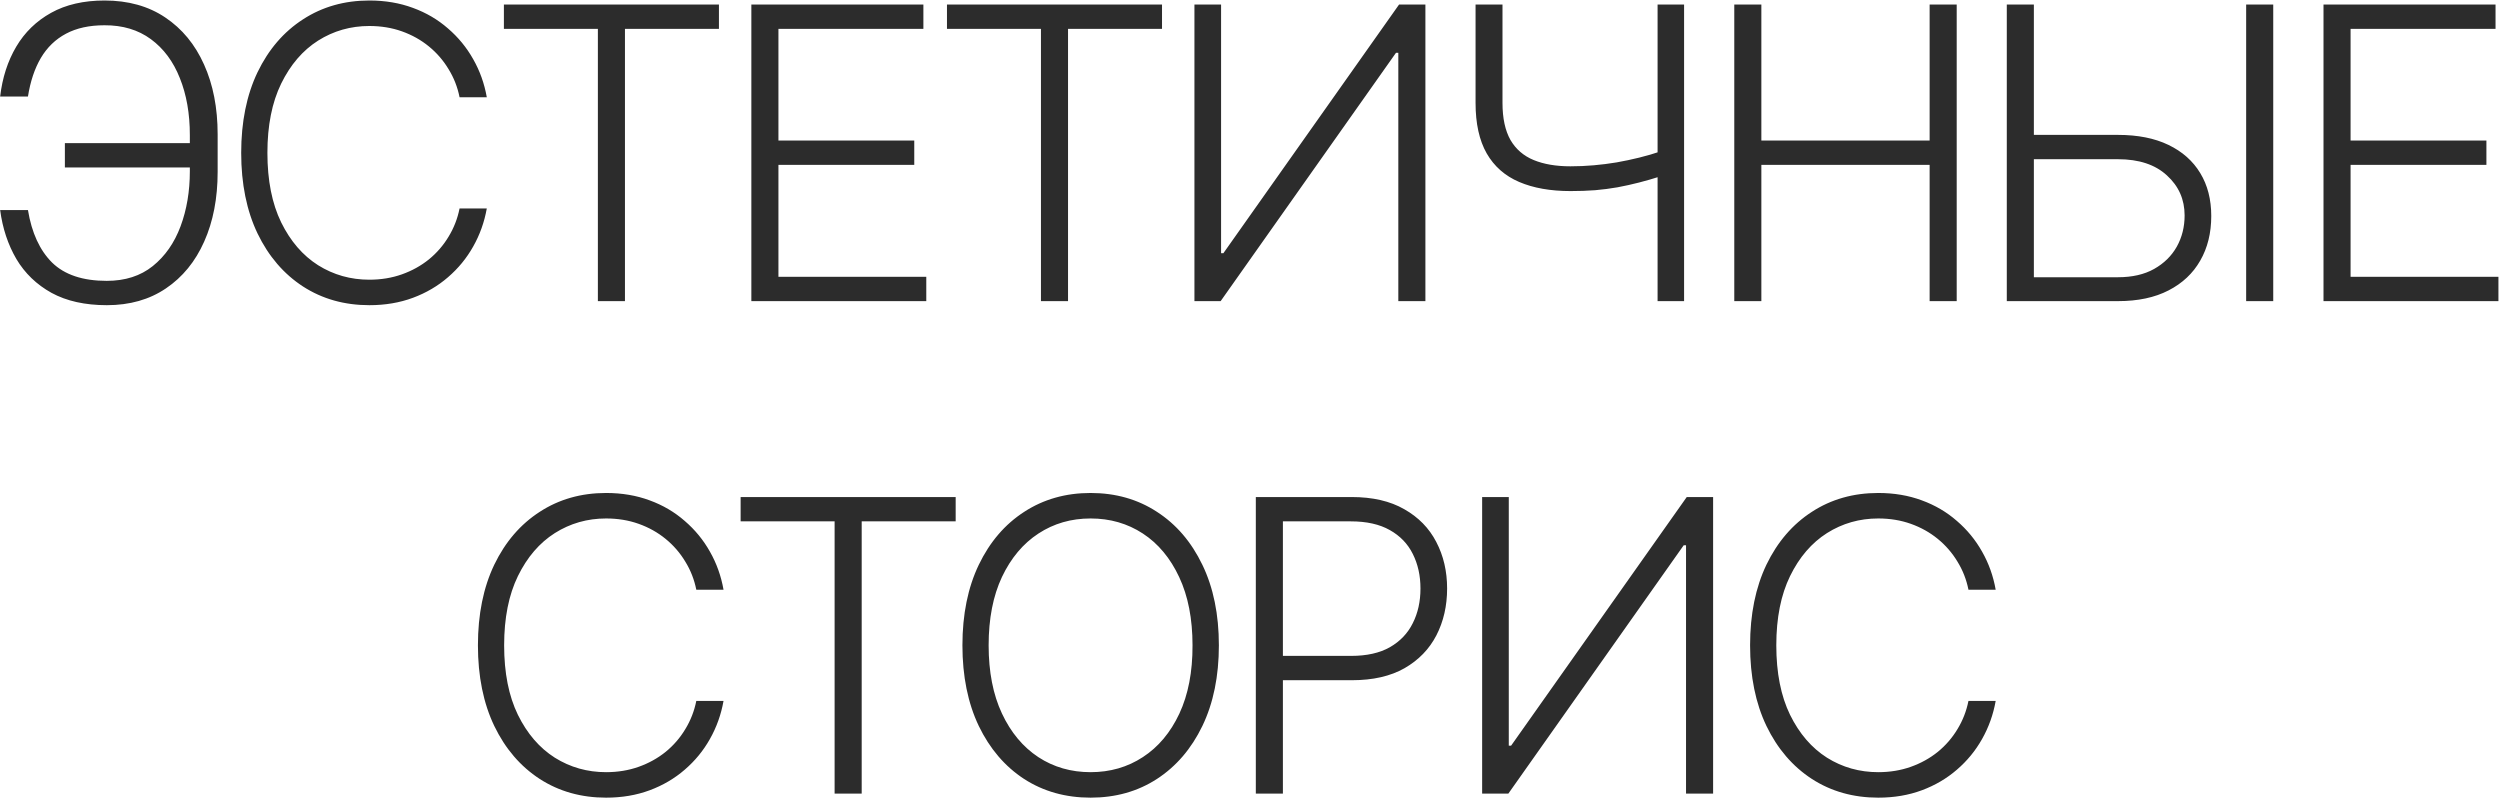 <?xml version="1.0" encoding="UTF-8"?> <svg xmlns="http://www.w3.org/2000/svg" width="797" height="255" viewBox="0 0 797 255" fill="none"><path d="M62.091 45.634V53.39H20.682V45.634H62.091ZM0.046 66.962H8.91C10.11 74.226 12.68 79.812 16.619 83.72C20.589 87.598 26.391 89.537 34.023 89.537C39.902 89.537 44.795 87.967 48.704 84.828C52.643 81.658 55.598 77.426 57.567 72.133C59.537 66.839 60.522 60.992 60.522 54.59V43.049C60.522 36.217 59.46 30.169 57.337 24.906C55.244 19.613 52.166 15.473 48.103 12.488C44.041 9.503 39.101 8.025 33.285 8.056C28.483 8.056 24.406 8.949 21.051 10.734C17.696 12.519 15.019 15.104 13.018 18.489C11.049 21.844 9.679 25.937 8.91 30.769H0.046C0.754 24.768 2.462 19.474 5.17 14.889C7.879 10.303 11.587 6.702 16.296 4.086C21.005 1.47 26.683 0.162 33.331 0.162C40.871 0.162 47.319 1.962 52.674 5.563C58.06 9.164 62.184 14.165 65.046 20.567C67.939 26.968 69.385 34.385 69.385 42.818V54.775C69.385 63.208 67.954 70.625 65.092 77.026C62.261 83.397 58.198 88.367 52.905 91.938C47.642 95.508 41.364 97.293 34.069 97.293C27.114 97.293 21.236 95.985 16.434 93.369C11.664 90.722 7.925 87.121 5.216 82.566C2.539 77.98 0.815 72.779 0.046 66.962ZM155.189 31H146.51C145.863 27.768 144.694 24.783 143.001 22.044C141.339 19.274 139.246 16.858 136.723 14.796C134.199 12.734 131.337 11.134 128.136 9.995C124.935 8.856 121.473 8.287 117.749 8.287C111.778 8.287 106.331 9.841 101.407 12.95C96.513 16.058 92.589 20.628 89.635 26.66C86.711 32.662 85.249 40.017 85.249 48.727C85.249 57.499 86.711 64.885 89.635 70.886C92.589 76.888 96.513 81.443 101.407 84.551C106.331 87.629 111.778 89.168 117.749 89.168C121.473 89.168 124.935 88.598 128.136 87.46C131.337 86.321 134.199 84.736 136.723 82.704C139.246 80.642 141.339 78.227 143.001 75.457C144.694 72.687 145.863 69.686 146.51 66.454H155.189C154.419 70.794 152.973 74.841 150.849 78.596C148.756 82.32 146.079 85.582 142.817 88.383C139.585 91.183 135.861 93.369 131.645 94.938C127.428 96.508 122.796 97.293 117.749 97.293C109.809 97.293 102.761 95.308 96.606 91.337C90.45 87.336 85.618 81.704 82.11 74.441C78.632 67.178 76.893 58.606 76.893 48.727C76.893 38.848 78.632 30.277 82.11 23.014C85.618 15.75 90.45 10.133 96.606 6.163C102.761 2.162 109.809 0.162 117.749 0.162C122.796 0.162 127.428 0.947 131.645 2.516C135.861 4.055 139.585 6.24 142.817 9.072C146.079 11.872 148.756 15.135 150.849 18.859C152.973 22.583 154.419 26.63 155.189 31ZM160.642 9.21V1.455H229.197V9.21H199.236V96H190.603V9.21H160.642ZM239.532 96V1.455H294.376V9.21H248.165V44.803H291.468V52.559H248.165V88.244H295.299V96H239.532ZM301.895 9.21V1.455H370.45V9.21H340.489V96H331.856V9.21H301.895ZM380.785 1.455H389.28V80.719H390.018L446.016 1.455H454.418V96H445.785V16.827H445.047L389.141 96H380.785V1.455ZM470.409 1.455H478.995V32.8C478.995 37.694 479.842 41.633 481.534 44.619C483.258 47.573 485.735 49.712 488.967 51.035C492.198 52.359 496.092 53.021 500.647 53.021C503.14 53.021 505.617 52.913 508.079 52.697C510.541 52.482 512.973 52.174 515.373 51.774C517.805 51.343 520.205 50.836 522.575 50.251C524.945 49.666 527.268 48.989 529.546 48.219V56.16C527.145 56.929 524.806 57.606 522.529 58.191C520.251 58.776 517.958 59.284 515.65 59.715C513.373 60.115 511.003 60.422 508.541 60.638C506.079 60.822 503.463 60.915 500.693 60.915C494.291 60.915 488.828 59.945 484.304 58.006C479.78 56.068 476.333 53.036 473.963 48.912C471.594 44.757 470.409 39.387 470.409 32.8V1.455ZM528.438 1.455H536.886V96H528.438V1.455ZM552.888 96V1.455H561.521V44.803H615.164V1.455H623.797V96H615.164V52.559H561.521V96H552.888ZM645.997 43.003H675.219C681.528 43.003 686.883 44.065 691.285 46.188C695.716 48.312 699.102 51.312 701.441 55.19C703.78 59.037 704.949 63.592 704.949 68.855C704.949 74.272 703.78 79.011 701.441 83.074C699.133 87.136 695.763 90.306 691.331 92.584C686.93 94.861 681.559 96 675.219 96H639.765V1.455H648.397V88.383H675.219C679.743 88.383 683.575 87.506 686.714 85.751C689.884 83.966 692.3 81.597 693.962 78.642C695.624 75.657 696.455 72.333 696.455 68.671C696.455 63.592 694.578 59.345 690.823 55.929C687.099 52.482 681.898 50.758 675.219 50.758H645.997V43.003ZM724.708 1.455V96H716.075V1.455H724.708ZM740.733 96V1.455H795.577V9.21H749.366V44.803H792.668V52.559H749.366V88.244H796.5V96H740.733ZM230.66 188H221.981C221.335 184.768 220.165 181.783 218.472 179.044C216.81 176.274 214.718 173.858 212.194 171.796C209.67 169.734 206.808 168.134 203.607 166.995C200.406 165.856 196.944 165.287 193.22 165.287C187.25 165.287 181.802 166.841 176.878 169.95C171.984 173.058 168.06 177.628 165.106 183.661C162.182 189.662 160.72 197.018 160.72 205.727C160.72 214.499 162.182 221.885 165.106 227.886C168.06 233.888 171.984 238.443 176.878 241.551C181.802 244.629 187.25 246.168 193.22 246.168C196.944 246.168 200.406 245.598 203.607 244.46C206.808 243.321 209.67 241.736 212.194 239.705C214.718 237.643 216.81 235.227 218.472 232.457C220.165 229.687 221.335 226.686 221.981 223.455H230.66C229.89 227.794 228.444 231.841 226.32 235.596C224.228 239.32 221.55 242.582 218.288 245.383C215.056 248.183 211.332 250.369 207.116 251.938C202.899 253.508 198.268 254.293 193.22 254.293C185.28 254.293 178.232 252.308 172.077 248.337C165.921 244.336 161.089 238.704 157.581 231.441C154.103 224.178 152.364 215.607 152.364 205.727C152.364 195.848 154.103 187.277 157.581 180.013C161.089 172.75 165.921 167.134 172.077 163.163C178.232 159.162 185.28 157.162 193.22 157.162C198.268 157.162 202.899 157.947 207.116 159.516C211.332 161.055 215.056 163.24 218.288 166.072C221.55 168.872 224.228 172.135 226.32 175.859C228.444 179.583 229.89 183.63 230.66 188ZM236.113 166.21V158.455H304.668V166.21H274.707V253H266.074V166.21H236.113ZM388.578 205.727C388.578 215.576 386.824 224.147 383.316 231.441C379.807 238.704 374.975 244.336 368.82 248.337C362.695 252.308 355.648 254.293 347.676 254.293C339.705 254.293 332.642 252.308 326.487 248.337C320.362 244.336 315.546 238.704 312.037 231.441C308.559 224.147 306.821 215.576 306.821 205.727C306.821 195.879 308.559 187.323 312.037 180.06C315.546 172.766 320.378 167.134 326.533 163.163C332.688 159.162 339.736 157.162 347.676 157.162C355.648 157.162 362.695 159.162 368.82 163.163C374.975 167.134 379.807 172.766 383.316 180.06C386.824 187.323 388.578 195.879 388.578 205.727ZM380.176 205.727C380.176 197.264 378.761 190.016 375.929 183.984C373.098 177.921 369.235 173.289 364.342 170.088C359.448 166.887 353.893 165.287 347.676 165.287C341.49 165.287 335.951 166.887 331.057 170.088C326.164 173.289 322.286 177.905 319.424 183.938C316.592 189.97 315.176 197.233 315.176 205.727C315.176 214.191 316.592 221.439 319.424 227.471C322.255 233.503 326.117 238.135 331.011 241.366C335.904 244.567 341.46 246.168 347.676 246.168C353.893 246.168 359.448 244.567 364.342 241.366C369.266 238.166 373.144 233.549 375.975 227.517C378.807 221.454 380.207 214.191 380.176 205.727ZM400.356 253V158.455H430.871C437.581 158.455 443.182 159.747 447.675 162.332C452.199 164.887 455.6 168.365 457.878 172.766C460.186 177.167 461.34 182.122 461.34 187.631C461.34 193.14 460.201 198.11 457.924 202.542C455.646 206.943 452.261 210.436 447.768 213.021C443.274 215.576 437.688 216.853 431.01 216.853H407.004V209.097H430.779C435.734 209.097 439.843 208.174 443.105 206.327C446.367 204.45 448.799 201.896 450.399 198.664C452.03 195.433 452.846 191.755 452.846 187.631C452.846 183.507 452.03 179.829 450.399 176.597C448.799 173.366 446.352 170.827 443.059 168.98C439.797 167.134 435.657 166.21 430.641 166.21H408.989V253H400.356ZM472.506 158.455H481.001V237.719H481.739L537.737 158.455H546.139V253H537.506V173.827H536.768L480.862 253H472.506V158.455ZM636.224 188H627.545C626.899 184.768 625.729 181.783 624.037 179.044C622.375 176.274 620.282 173.858 617.758 171.796C615.235 169.734 612.372 168.134 609.172 166.995C605.971 165.856 602.509 165.287 598.785 165.287C592.814 165.287 587.367 166.841 582.442 169.95C577.549 173.058 573.625 177.628 570.67 183.661C567.747 189.662 566.285 197.018 566.285 205.727C566.285 214.499 567.747 221.885 570.67 227.886C573.625 233.888 577.549 238.443 582.442 241.551C587.367 244.629 592.814 246.168 598.785 246.168C602.509 246.168 605.971 245.598 609.172 244.46C612.372 243.321 615.235 241.736 617.758 239.705C620.282 237.643 622.375 235.227 624.037 232.457C625.729 229.687 626.899 226.686 627.545 223.455H636.224C635.455 227.794 634.008 231.841 631.885 235.596C629.792 239.32 627.114 242.582 623.852 245.383C620.621 248.183 616.897 250.369 612.68 251.938C608.464 253.508 603.832 254.293 598.785 254.293C590.844 254.293 583.796 252.308 577.641 248.337C571.486 244.336 566.654 238.704 563.145 231.441C559.668 224.178 557.929 215.607 557.929 205.727C557.929 195.848 559.668 187.277 563.145 180.013C566.654 172.75 571.486 167.134 577.641 163.163C583.796 159.162 590.844 157.162 598.785 157.162C603.832 157.162 608.464 157.947 612.68 159.516C616.897 161.055 620.621 163.24 623.852 166.072C627.114 168.872 629.792 172.135 631.885 175.859C634.008 179.583 635.455 183.63 636.224 188Z" fill="#2C2C2C"></path></svg> 
